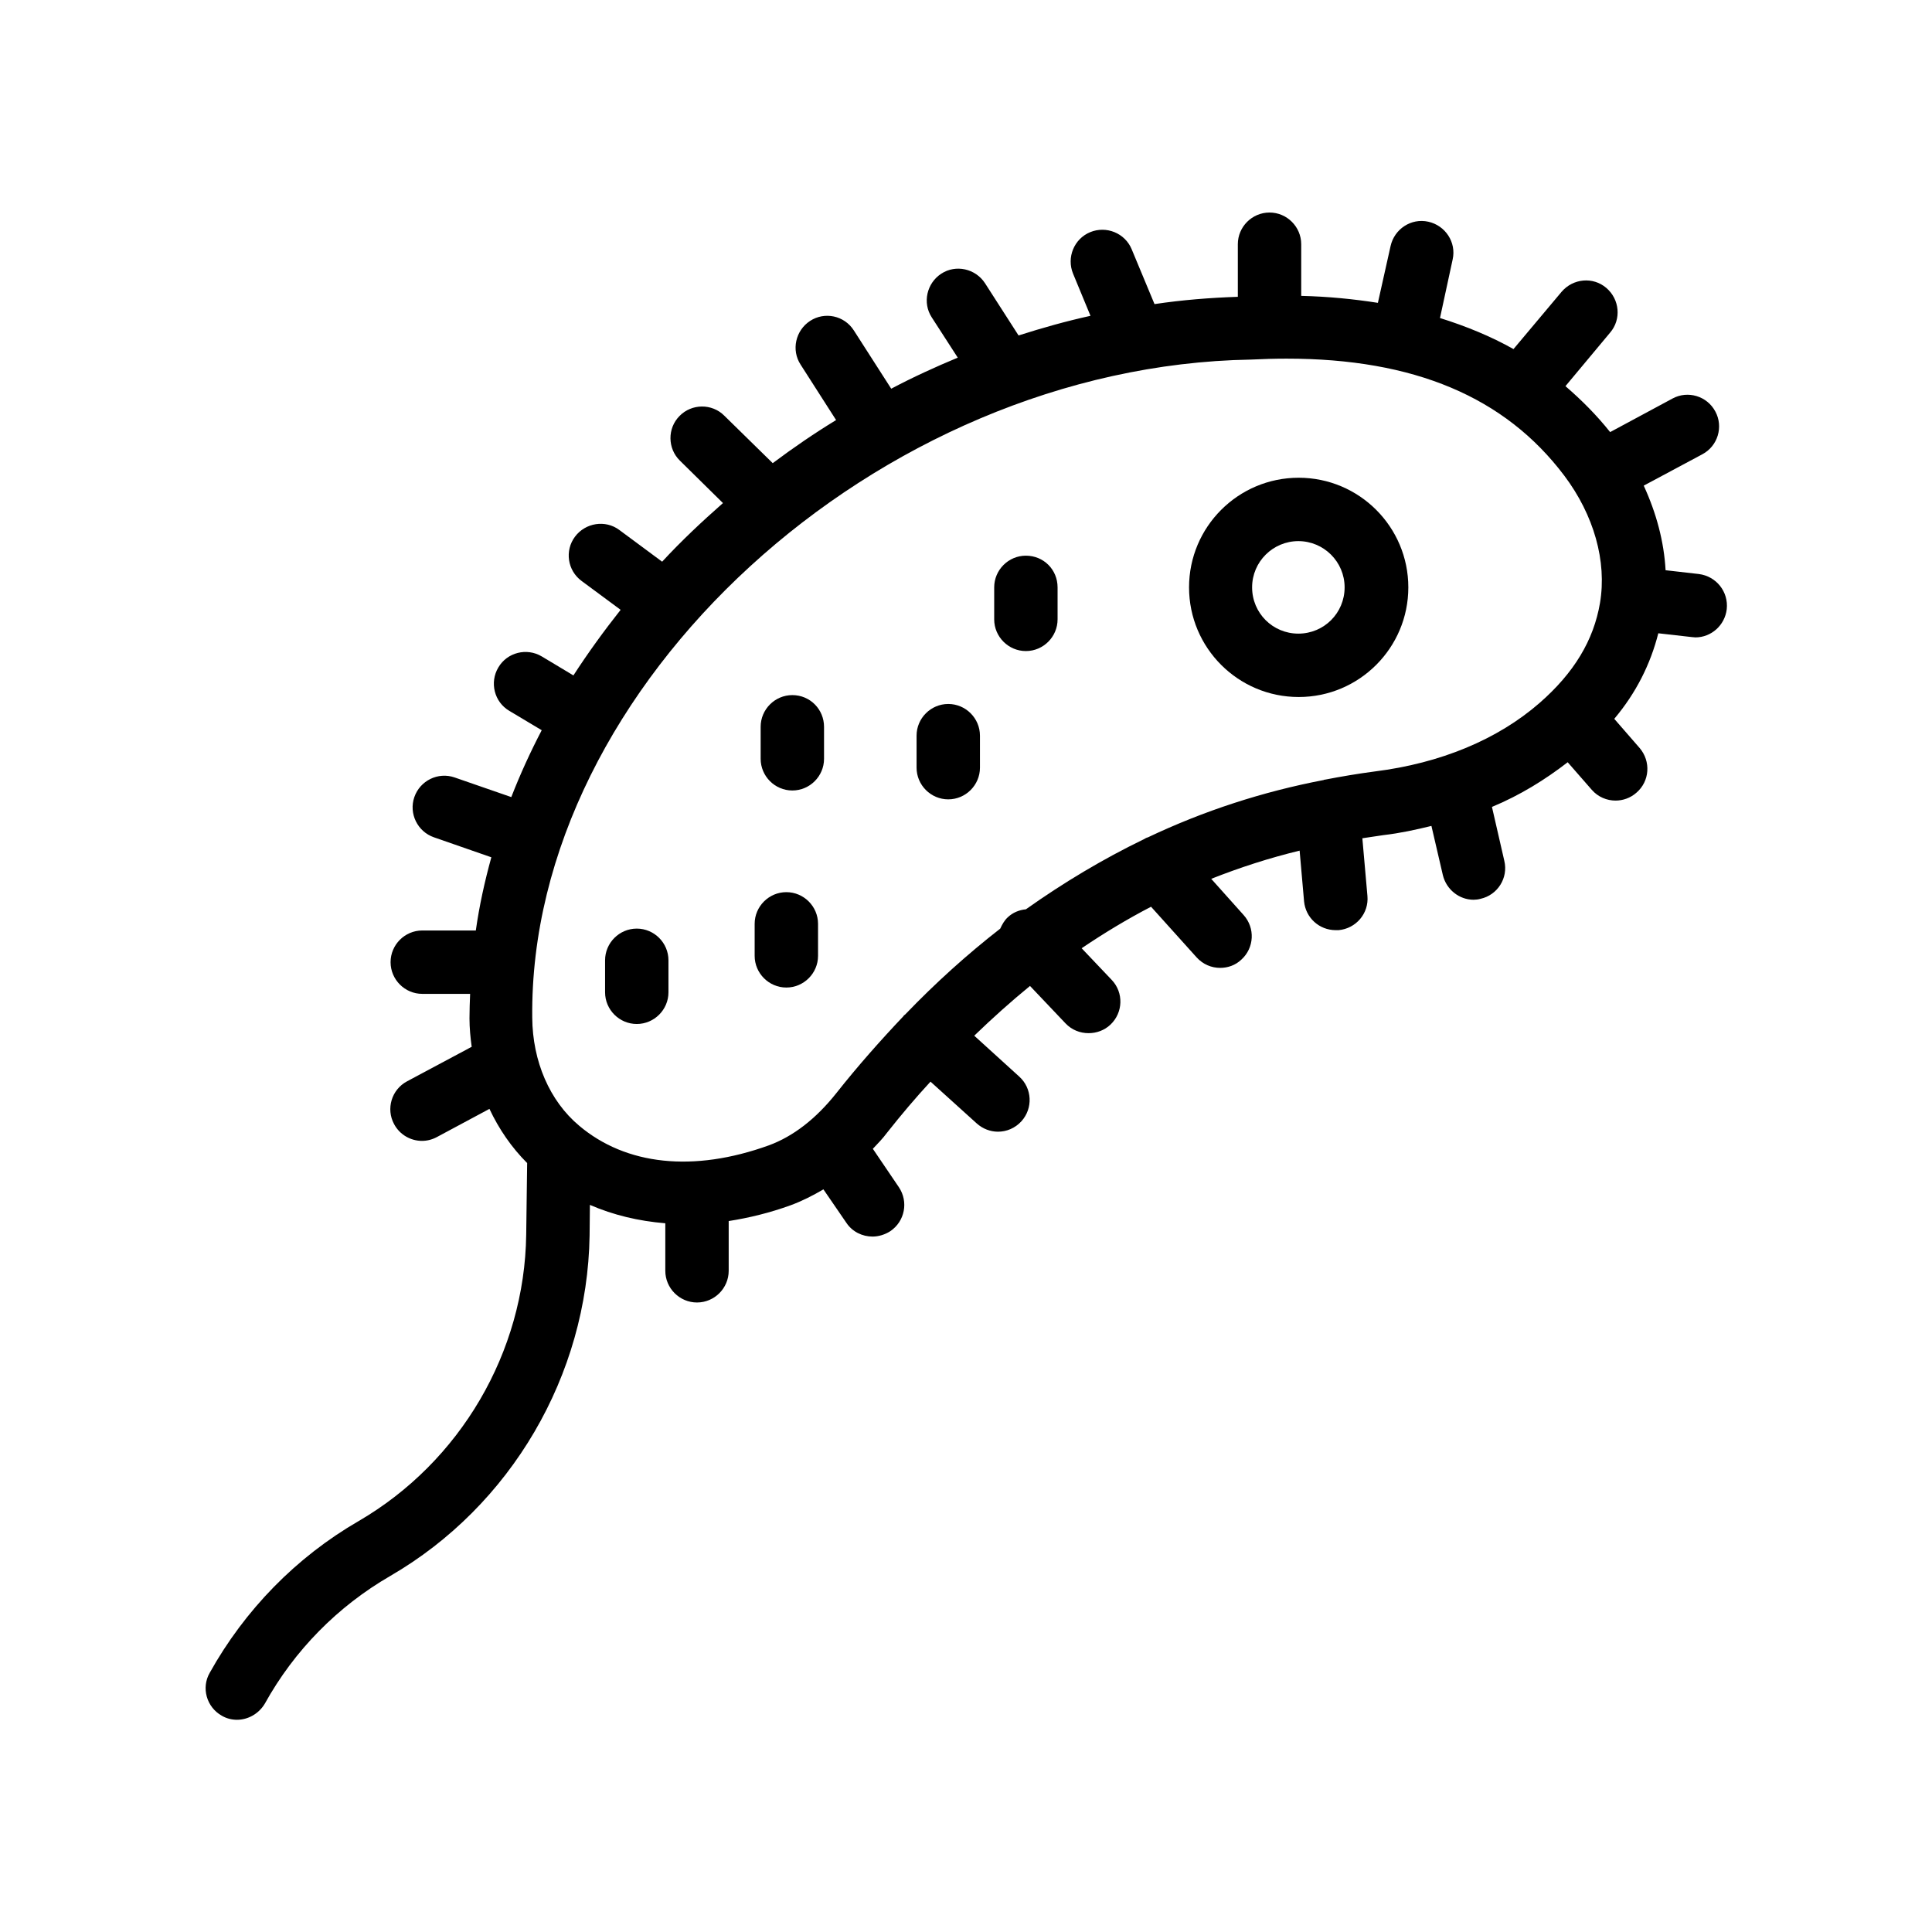 <?xml version="1.0" encoding="UTF-8"?>
<!-- Uploaded to: ICON Repo, www.iconrepo.com, Generator: ICON Repo Mixer Tools -->
<svg fill="#000000" width="800px" height="800px" version="1.1" viewBox="144 144 512 512" xmlns="http://www.w3.org/2000/svg">
 <g>
  <path d="m459.11 299.66c0 16.039 13.016 29.055 29.055 29.055 16.039 0 29.055-13.016 29.055-29.055s-13.016-29.055-29.055-29.055c-16.039 0-29.055 13.016-29.055 29.055zm28.969-12.258c6.719 0 12.258 5.457 12.258 12.258s-5.457 12.258-12.258 12.258-12.258-5.457-12.258-12.258c-0.004-6.801 5.539-12.258 12.258-12.258z"/>
  <path d="m415.87 291.26c-4.617 0-8.398 3.777-8.398 8.398v8.48c0 4.617 3.777 8.398 8.398 8.398 4.617 0 8.398-3.777 8.398-8.398v-8.48c0-4.703-3.695-8.398-8.398-8.398z"/>
  <path d="m395.3 330.56c-4.617 0-8.398 3.777-8.398 8.398v8.48c0 4.617 3.777 8.398 8.398 8.398 4.617 0 8.398-3.777 8.398-8.398v-8.48c-0.004-4.621-3.781-8.398-8.398-8.398z"/>
  <path d="m353.98 328.21c-4.617 0-8.398 3.777-8.398 8.398v8.48c0 4.617 3.777 8.398 8.398 8.398 4.617 0 8.398-3.777 8.398-8.398v-8.48c-0.004-4.621-3.695-8.398-8.398-8.398z"/>
  <path d="m352.39 380.43c-4.617 0-8.398 3.777-8.398 8.398v8.48c0 4.617 3.777 8.398 8.398 8.398 4.617 0 8.398-3.777 8.398-8.398v-8.48c0-4.621-3.777-8.398-8.398-8.398z"/>
  <path d="m312.75 390.09c-4.617 0-8.398 3.777-8.398 8.398v8.48c0 4.617 3.777 8.398 8.398 8.398 4.617 0 8.398-3.777 8.398-8.398v-8.48c0-4.621-3.777-8.398-8.398-8.398z"/>
  <path d="m202.76 598.67c1.258 0.754 2.688 1.09 4.031 1.09 2.938 0 5.793-1.594 7.391-4.281 7.809-14.105 19.312-25.777 33.25-33.84 31.992-18.559 52.227-53.152 52.816-90.184l0.082-8.145c6.215 2.688 12.848 4.281 19.984 4.871v12.594c0 4.617 3.777 8.398 8.398 8.398 4.617 0 8.398-3.777 8.398-8.398v-13.184c5.375-0.84 10.914-2.184 16.457-4.199 2.938-1.09 5.793-2.519 8.648-4.199l6.047 8.816c1.594 2.434 4.281 3.695 6.969 3.695 1.594 0 3.273-0.504 4.703-1.426 3.863-2.602 4.871-7.809 2.266-11.672l-6.887-10.16c1.258-1.344 2.602-2.688 3.777-4.281 3.777-4.785 7.559-9.238 11.504-13.52l12.258 11.082c1.594 1.426 3.609 2.184 5.625 2.184 2.266 0 4.535-0.922 6.215-2.769 3.106-3.441 2.856-8.734-0.586-11.84l-11.922-10.832c4.871-4.703 9.742-9.07 14.777-13.184l9.406 9.91c1.68 1.762 3.863 2.602 6.129 2.602 2.098 0 4.199-0.754 5.793-2.266 3.359-3.191 3.527-8.48 0.336-11.84l-7.977-8.398c5.961-4.031 12.09-7.727 18.391-11l12.09 13.434c1.68 1.848 3.945 2.769 6.215 2.769 2.016 0 4.031-0.672 5.625-2.184 3.441-3.106 3.695-8.398 0.586-11.84l-8.566-9.574c7.641-3.023 15.449-5.543 23.426-7.473l1.176 13.434c0.418 4.367 4.031 7.641 8.398 7.641h0.754c4.617-0.418 8.062-4.449 7.641-9.07l-1.344-15.281c1.848-0.25 3.695-0.586 5.625-0.84 4.367-0.504 8.566-1.426 12.68-2.434l3.023 13.016c0.922 3.863 4.367 6.551 8.145 6.551 0.586 0 1.258-0.082 1.848-0.25 4.535-1.008 7.391-5.543 6.297-10.078l-3.273-14.273c7.473-3.106 14.105-7.223 20.07-11.84l6.383 7.305c1.68 1.93 4.031 2.856 6.297 2.856 1.93 0 3.945-0.672 5.543-2.098 3.527-3.023 3.863-8.312 0.84-11.84l-6.719-7.727c5.793-6.887 9.574-14.441 11.672-22.672l8.902 1.008c0.336 0 0.672 0.082 0.922 0.082 4.199 0 7.809-3.191 8.312-7.473 0.504-4.617-2.769-8.734-7.391-9.32l-8.816-1.008c-0.418-7.559-2.434-15.113-5.793-22.418l15.535-8.312c4.113-2.184 5.625-7.305 3.441-11.336-2.184-4.113-7.305-5.625-11.336-3.441l-16.543 8.902c-3.609-4.535-7.559-8.48-11.84-12.176l11.84-14.191c3.023-3.527 2.519-8.816-1.008-11.84-3.527-3.023-8.816-2.519-11.84 1.008l-12.762 15.199c-5.961-3.359-12.512-6.047-19.48-8.23l3.359-15.535c1.008-4.535-1.93-8.984-6.465-9.992-4.535-1.008-8.984 1.93-9.992 6.465l-3.359 15.039c-6.465-1.008-13.184-1.68-20.32-1.848v-13.688c0-4.617-3.777-8.398-8.398-8.398-4.617 0-8.398 3.777-8.398 8.398v13.938c-7.473 0.25-14.777 0.84-22.082 1.93l-6.047-14.527c-1.762-4.281-6.719-6.297-11-4.535-4.281 1.762-6.297 6.719-4.535 11l4.617 11.168c-6.465 1.426-12.762 3.191-19.062 5.207l-8.895-13.852c-2.519-3.863-7.727-5.039-11.586-2.519-3.863 2.519-5.039 7.727-2.519 11.586l6.887 10.664c-6.047 2.519-11.922 5.207-17.633 8.23l-9.91-15.449c-2.519-3.945-7.727-5.039-11.586-2.519-3.863 2.519-5.039 7.727-2.519 11.586l9.406 14.695c-5.793 3.527-11.418 7.391-16.793 11.418l-12.848-12.594c-3.273-3.273-8.648-3.191-11.84 0.082-3.273 3.273-3.191 8.648 0.082 11.84l11.418 11.25c-5.625 4.953-11.082 10.078-16.121 15.535l-11.336-8.398c-3.695-2.769-8.984-1.93-11.754 1.762-2.769 3.695-2.016 8.984 1.762 11.754l10.328 7.641c-4.449 5.625-8.648 11.418-12.512 17.383l-8.398-5.039c-3.945-2.352-9.152-1.09-11.504 2.938-2.352 3.945-1.09 9.152 2.938 11.504l8.566 5.121c-3.023 5.793-5.711 11.672-8.062 17.719l-15.031-5.207c-4.367-1.512-9.152 0.84-10.664 5.207-1.512 4.367 0.84 9.152 5.207 10.664l15.199 5.289c-1.762 6.383-3.191 12.848-4.113 19.398h-14.191c-4.617 0-8.398 3.777-8.398 8.398 0 4.617 3.777 8.398 8.398 8.398h12.68c-0.082 2.184-0.168 4.281-0.168 6.465 0 2.602 0.25 5.121 0.586 7.559l-17.129 9.152c-4.113 2.184-5.625 7.305-3.441 11.336 1.512 2.856 4.449 4.449 7.391 4.449 1.344 0 2.688-0.336 3.945-1.008l13.938-7.473c2.519 5.375 5.879 10.242 9.992 14.359l-0.25 18.977c-0.418 31.152-17.465 60.207-44.418 75.906-16.543 9.574-30.145 23.512-39.465 40.223-2.266 3.949-0.84 9.07 3.191 11.34zm355.77-328.65c7.894 10.496 11.336 22.754 9.488 33.754-1.68 9.91-6.887 18.559-16.039 26.535-11.082 9.656-26.199 15.953-43.664 18.137-4.449 0.586-8.902 1.344-13.266 2.184h-0.082c-0.082 0-0.082 0-0.168 0.082-16.207 3.106-31.738 8.145-46.602 15.199-0.418 0.082-0.754 0.336-1.09 0.504-10.746 5.207-21.16 11.418-31.234 18.559-1.762 0.168-3.441 0.84-4.785 2.098-0.922 0.84-1.512 1.93-2.016 3.023-8.734 6.801-17.129 14.359-25.191 22.754-0.082 0.082-0.25 0.168-0.336 0.25-0.082 0.082-0.082 0.168-0.168 0.25-6.047 6.383-12.008 13.098-17.719 20.32-5.457 6.887-11.504 11.504-17.887 13.855-19.984 7.223-37.871 5.289-50.297-5.207-7.809-6.551-12.344-17.047-12.426-28.633-0.93-88.078 91.438-172.72 190.43-174.39 3.273-0.168 6.465-0.25 9.488-0.25 33.758-0.004 57.855 10.156 73.559 30.98z"/>
 </g>
</svg>